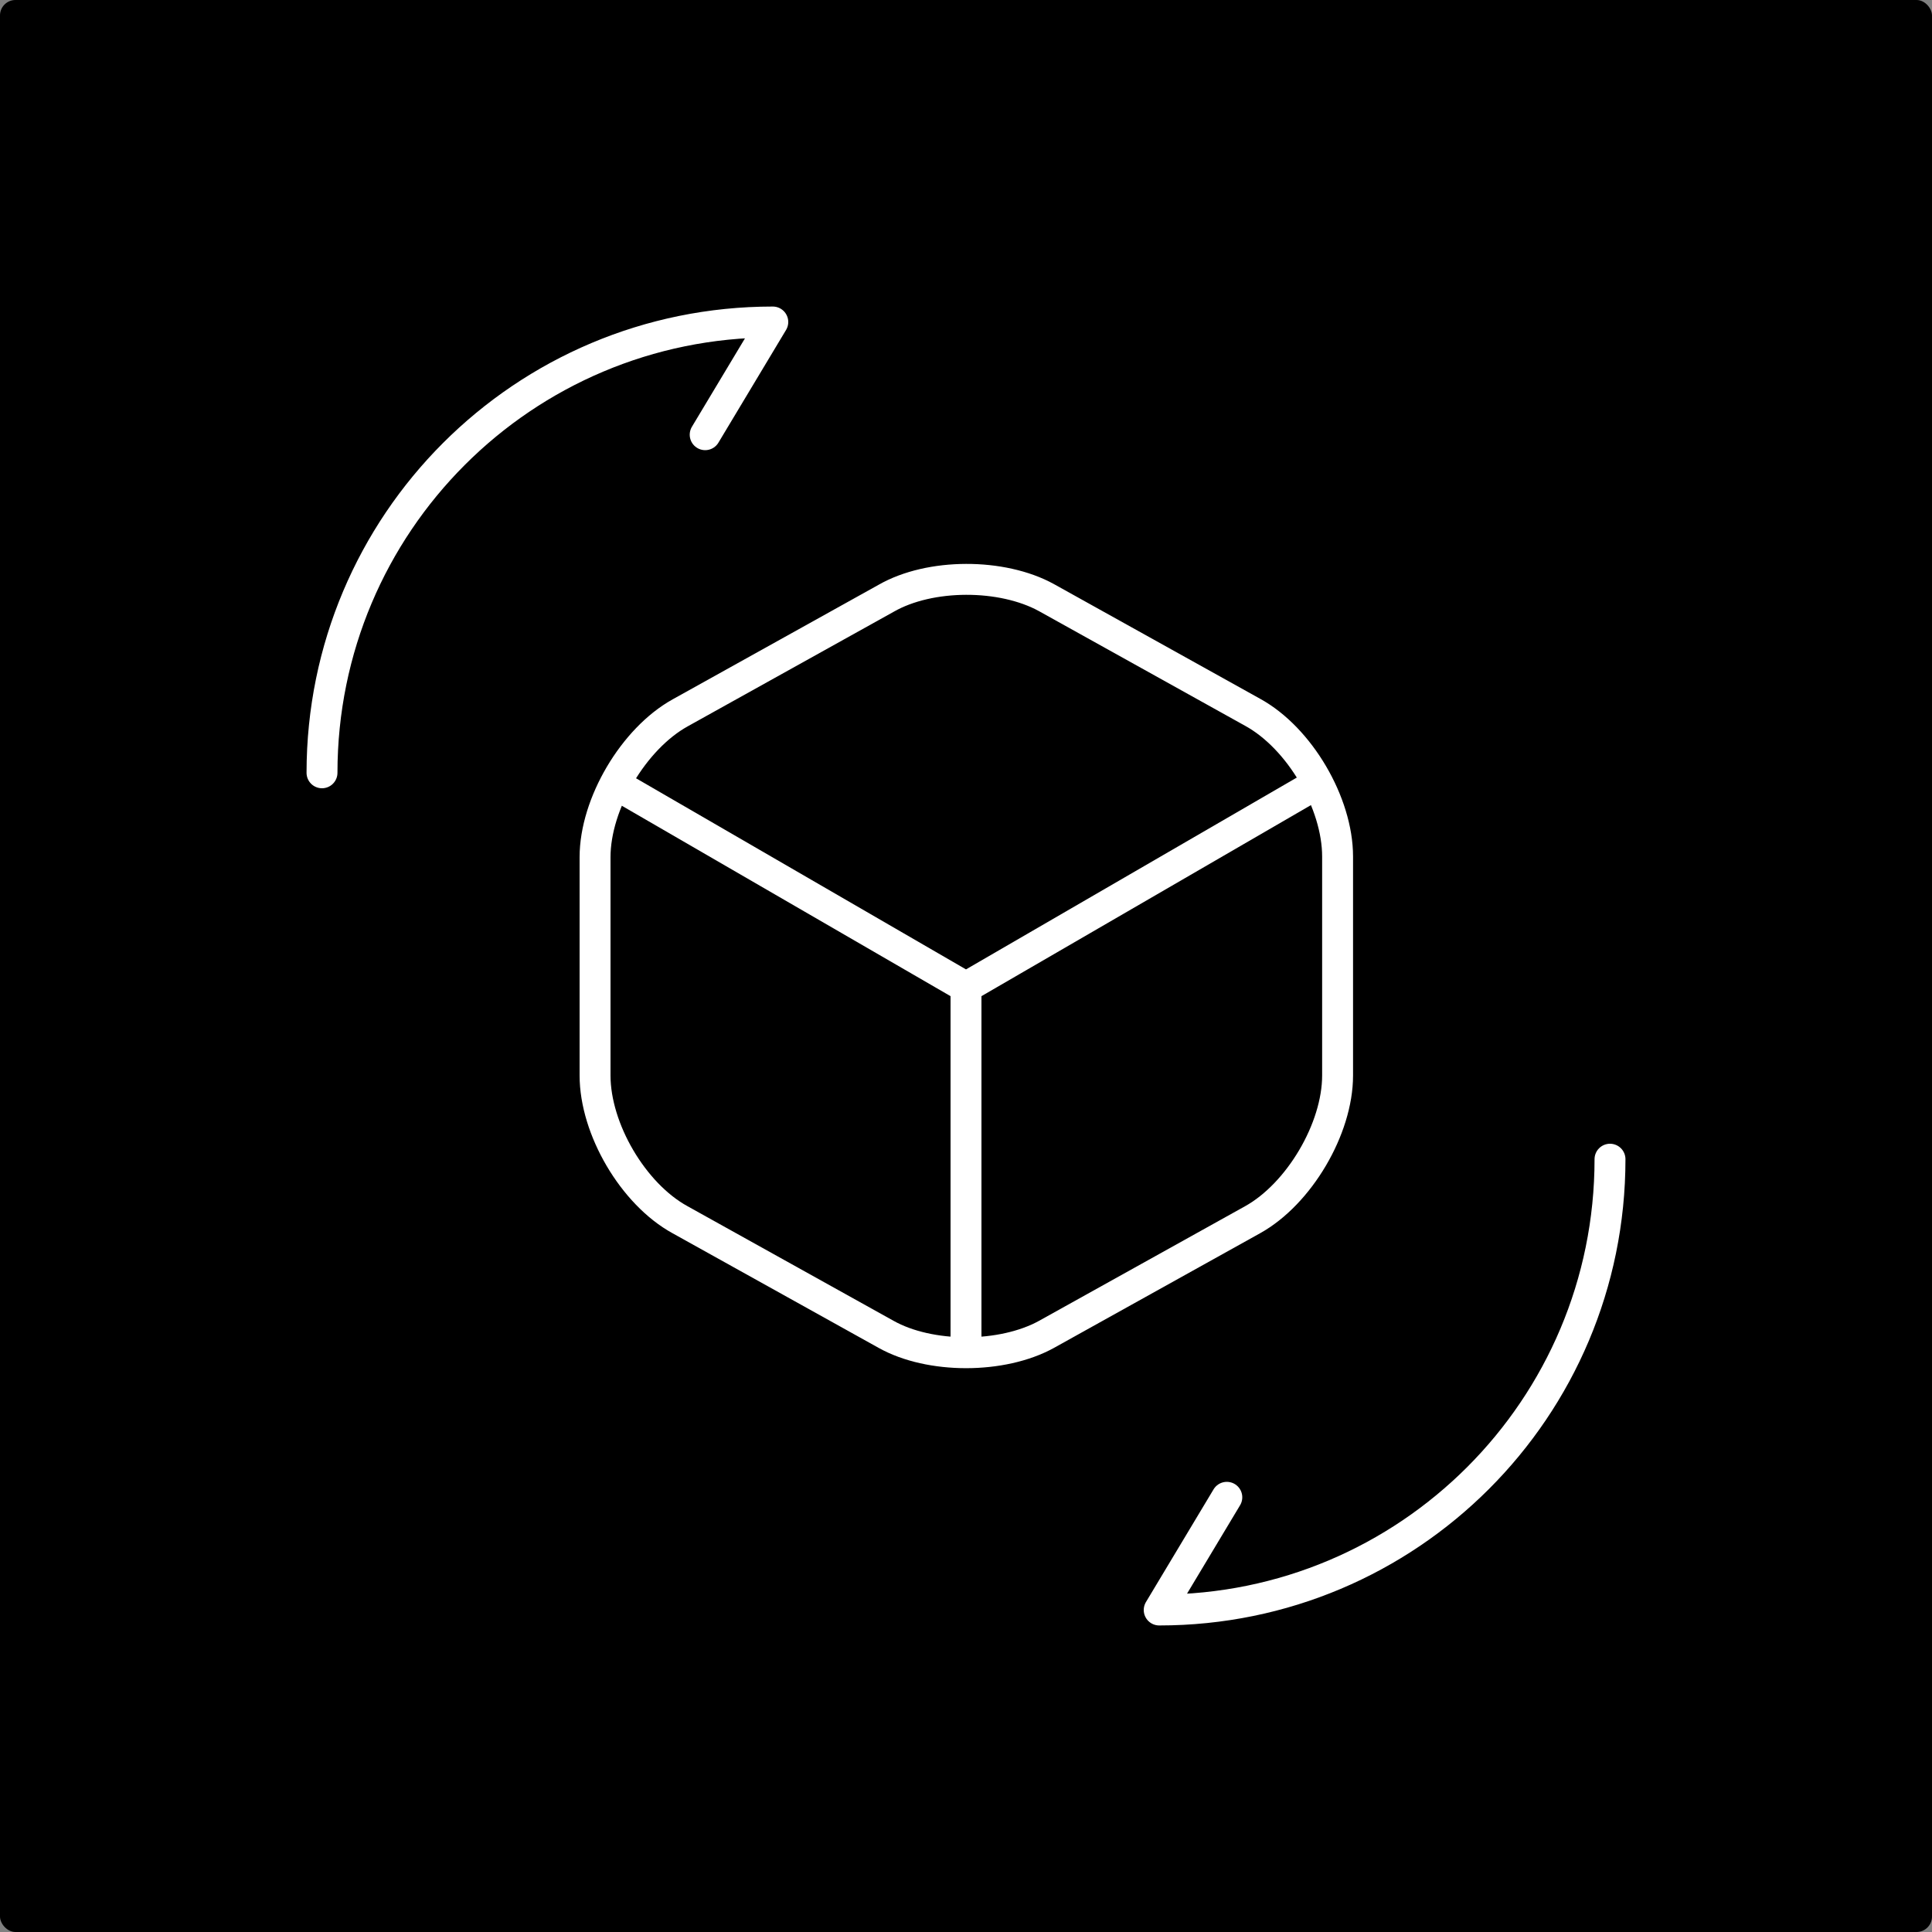 <svg width="500" height="500" viewBox="0 0 500 500" fill="none" xmlns="http://www.w3.org/2000/svg">
<rect x="0" y="0" width="500" height="500" fill="#808080" stroke="none"/>
<rect width="500" height="500" rx="4" fill="black"/>
<path d="M161.667 204.334L250 255.501L337.667 204.667" stroke="white" stroke-width="8" stroke-linecap="round" stroke-linejoin="round"/>
<path d="M250 346.167V255.334" stroke="white" stroke-width="8" stroke-linecap="round" stroke-linejoin="round"/>
<path d="M229.334 154.834L176 184.5C164 191.167 154 208 154 221.833V278.333C154 292.167 163.833 309 176 315.667L229.334 345.334C240.667 351.667 259.333 351.667 270.833 345.334L324.167 315.667C336.167 309 346.167 292.167 346.167 278.333V221.667C346.167 207.834 336.334 191 324.167 184.333L270.833 154.667C259.333 148.334 240.667 148.334 229.334 154.834Z" stroke="white" stroke-width="8" stroke-linecap="round" stroke-linejoin="round"/>
<path d="M416.667 300C416.667 364.5 364.5 416.667 300 416.667L317.5 387.5" stroke="white" stroke-width="8" stroke-linecap="round" stroke-linejoin="round"/>
<path d="M83.334 200C83.334 135.5 135.5 83.333 200 83.333L182.5 112.5" stroke="white" stroke-width="8" stroke-linecap="round" stroke-linejoin="round"/>
</svg>
